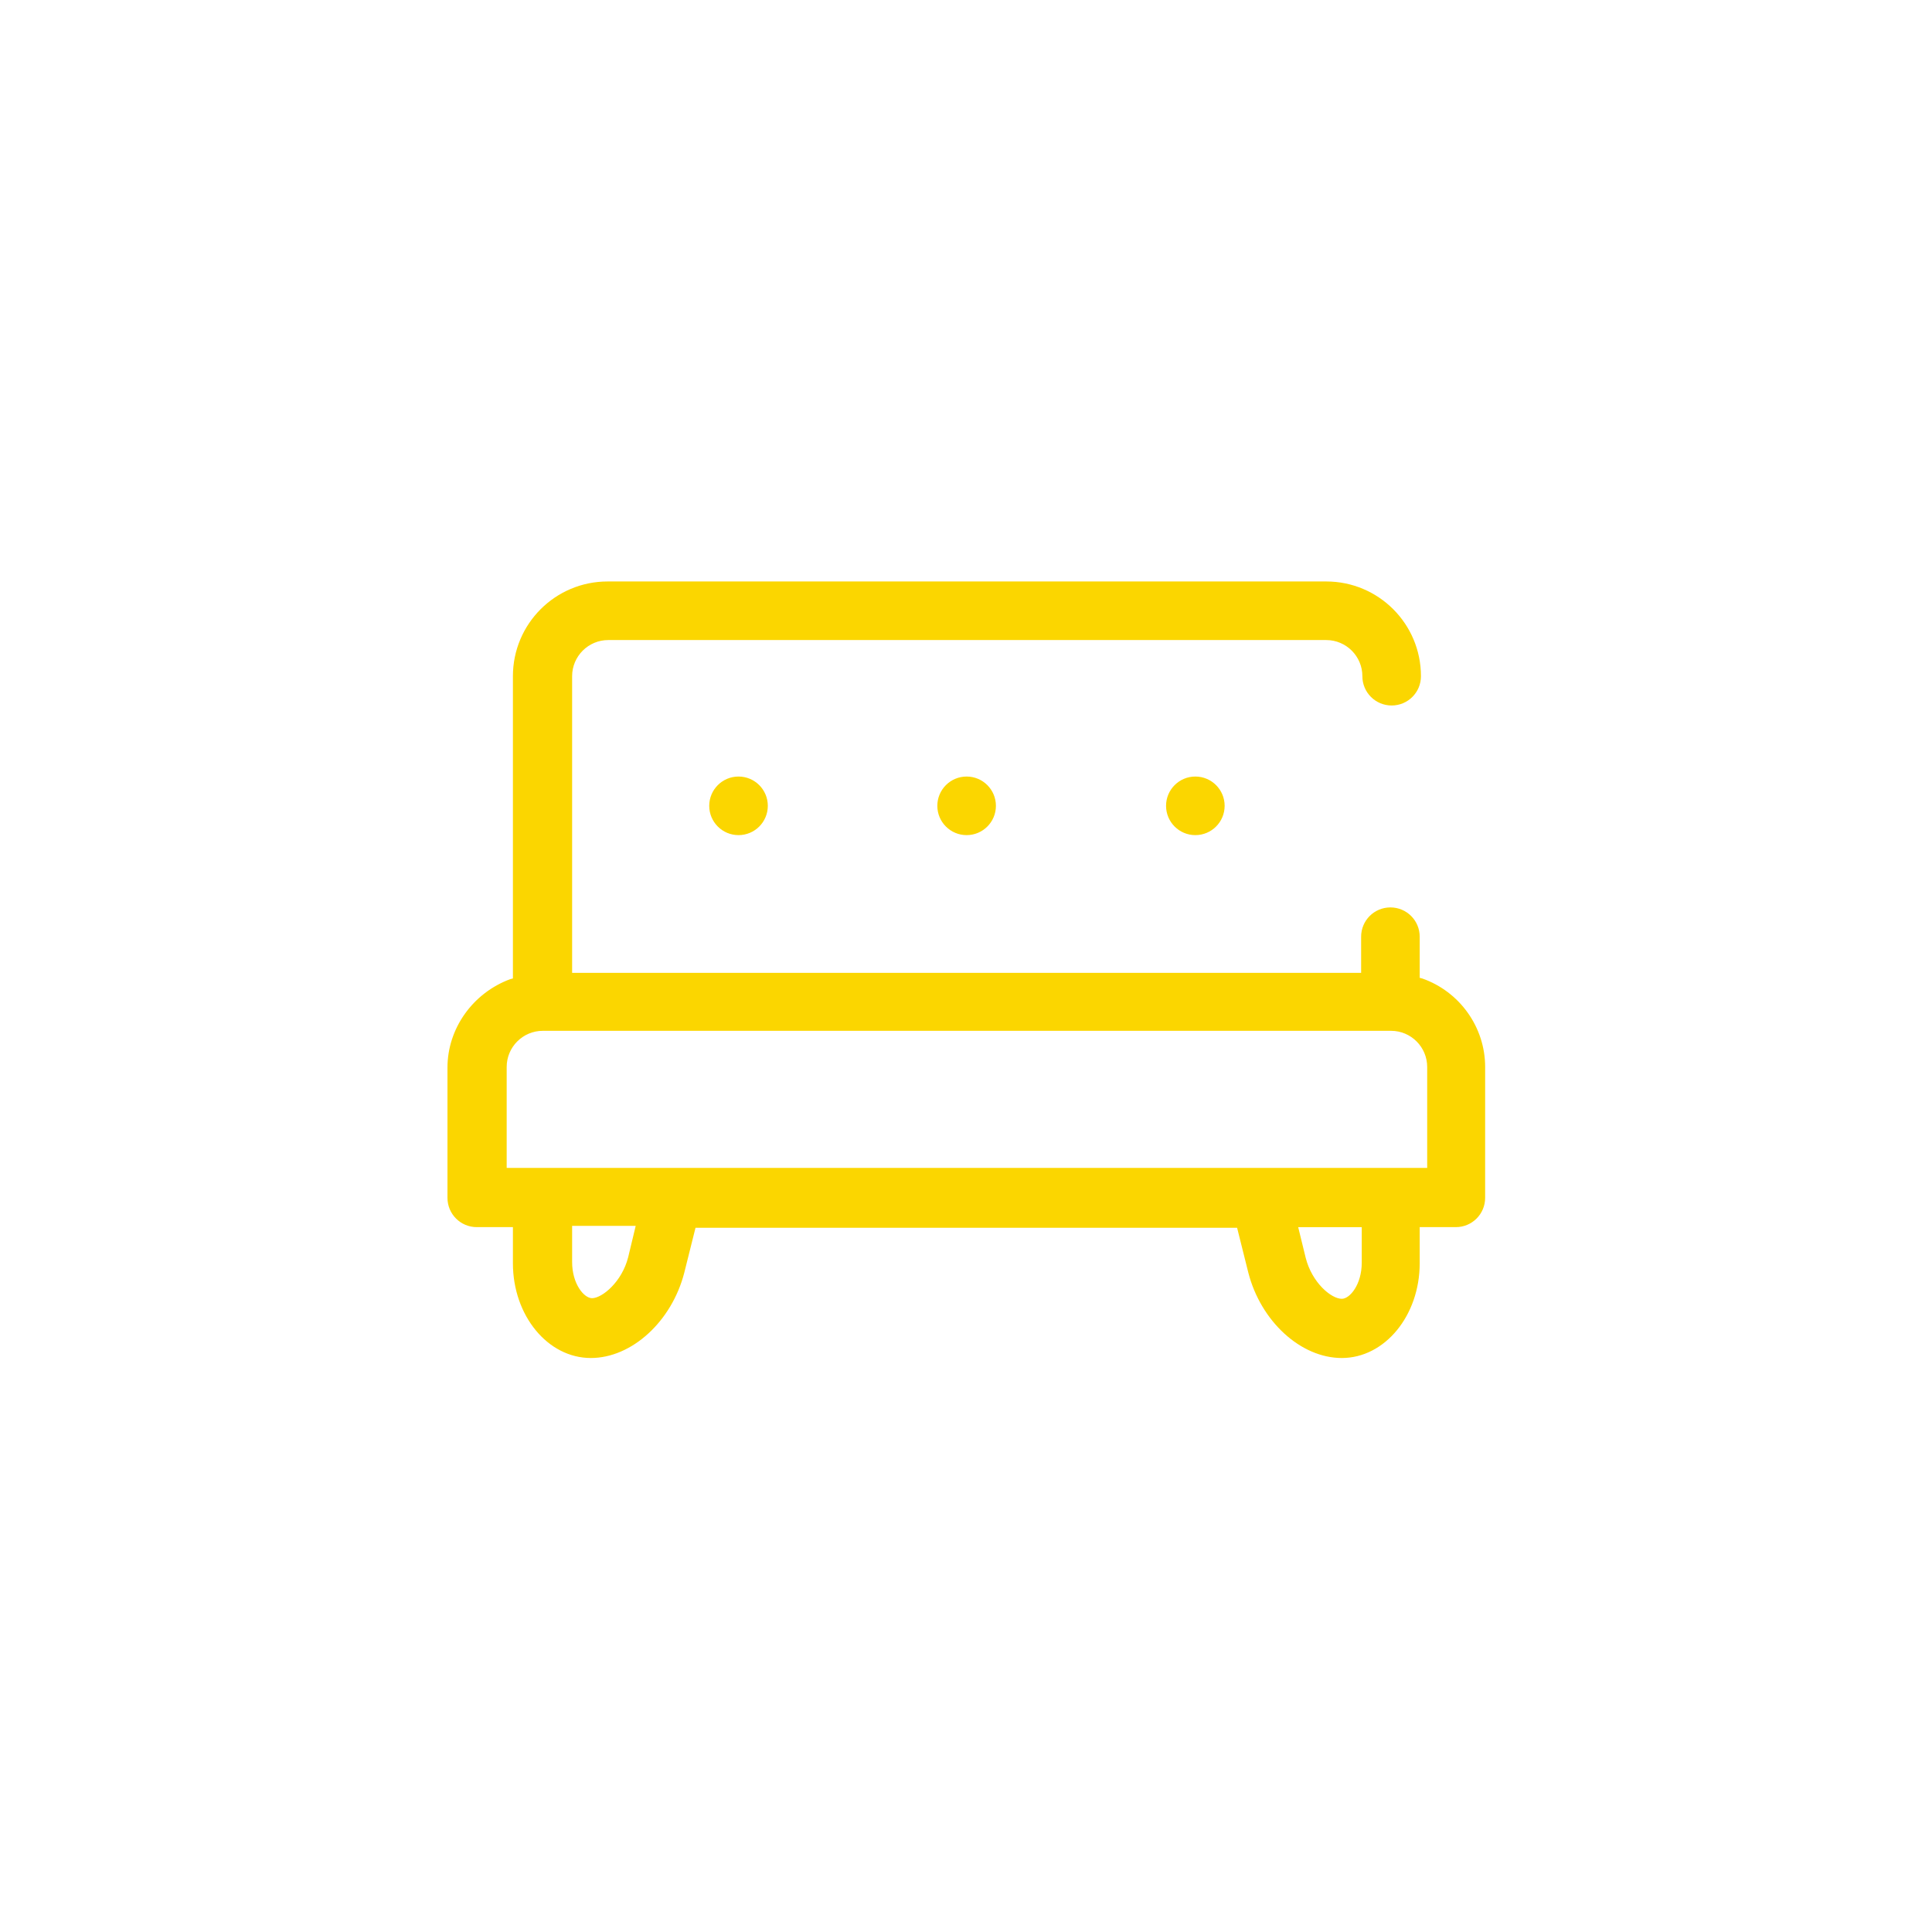 <?xml version="1.0" encoding="utf-8"?>
<!-- Generator: Adobe Illustrator 24.3.0, SVG Export Plug-In . SVG Version: 6.00 Build 0)  -->
<svg version="1.1" id="Capa_1" xmlns="http://www.w3.org/2000/svg" xmlns:xlink="http://www.w3.org/1999/xlink" x="0px" y="0px"
	 viewBox="0 0 310 310" style="enable-background:new 0 0 310 310;" xml:space="preserve">
<style type="text/css">
	.st0{fill:#FBD600;}
</style>
<g>
	<circle class="st0" cx="191.8" cy="129.3" r="4.7"/>
	<path class="st0" d="M238.3,171.2c0-6.4-4.1-12.1-10.1-14.2l-0.4-0.1v-6.6c0-2.6-2.1-4.7-4.7-4.7c-2.6,0-4.7,2.1-4.7,4.7v5.8H91.8
		v-47.6c0-3.2,2.6-5.8,5.8-5.8h115.2c3.2,0,5.8,2.6,5.8,5.8c0,2.6,2.1,4.7,4.7,4.7c2.6,0,4.7-2.1,4.7-4.7c0-8.4-6.8-15.2-15.2-15.2
		H97.5c-8.4,0-15.2,6.8-15.2,15.2v48.5l-0.4,0.1c-6,2.2-10.1,7.9-10.1,14.2v20.9c0,2.6,2.1,4.7,4.7,4.7h5.8v5.8
		c0,8.4,5.6,15.2,12.5,15.2c6.6,0,13-5.9,15-13.7l1.8-7.2h86.9l1.8,7.2c2,7.8,8.4,13.7,15,13.7c6.9,0,12.5-6.8,12.5-15.2v-5.8h5.8
		c2.6,0,4.7-2.1,4.7-4.7V171.2z M100.8,201.7c-1,4-4.2,6.6-5.8,6.6c-1.3,0-3.2-2.3-3.2-5.8v-5.8H102L100.8,201.7z M218.5,202.6
		c0,3.5-1.9,5.8-3.2,5.8c-1.7,0-4.8-2.6-5.8-6.6l-1.2-4.9h10.2V202.6z M228.9,187.4H81.3v-16.2c0-3.2,2.6-5.8,5.8-5.8h136.1
		c3.2,0,5.8,2.6,5.8,5.8V187.4z"/>
	<circle class="st0" cx="155.1" cy="129.3" r="4.7"/>
	<circle class="st0" cx="118.5" cy="129.3" r="4.7"/>
</g>
</svg>
